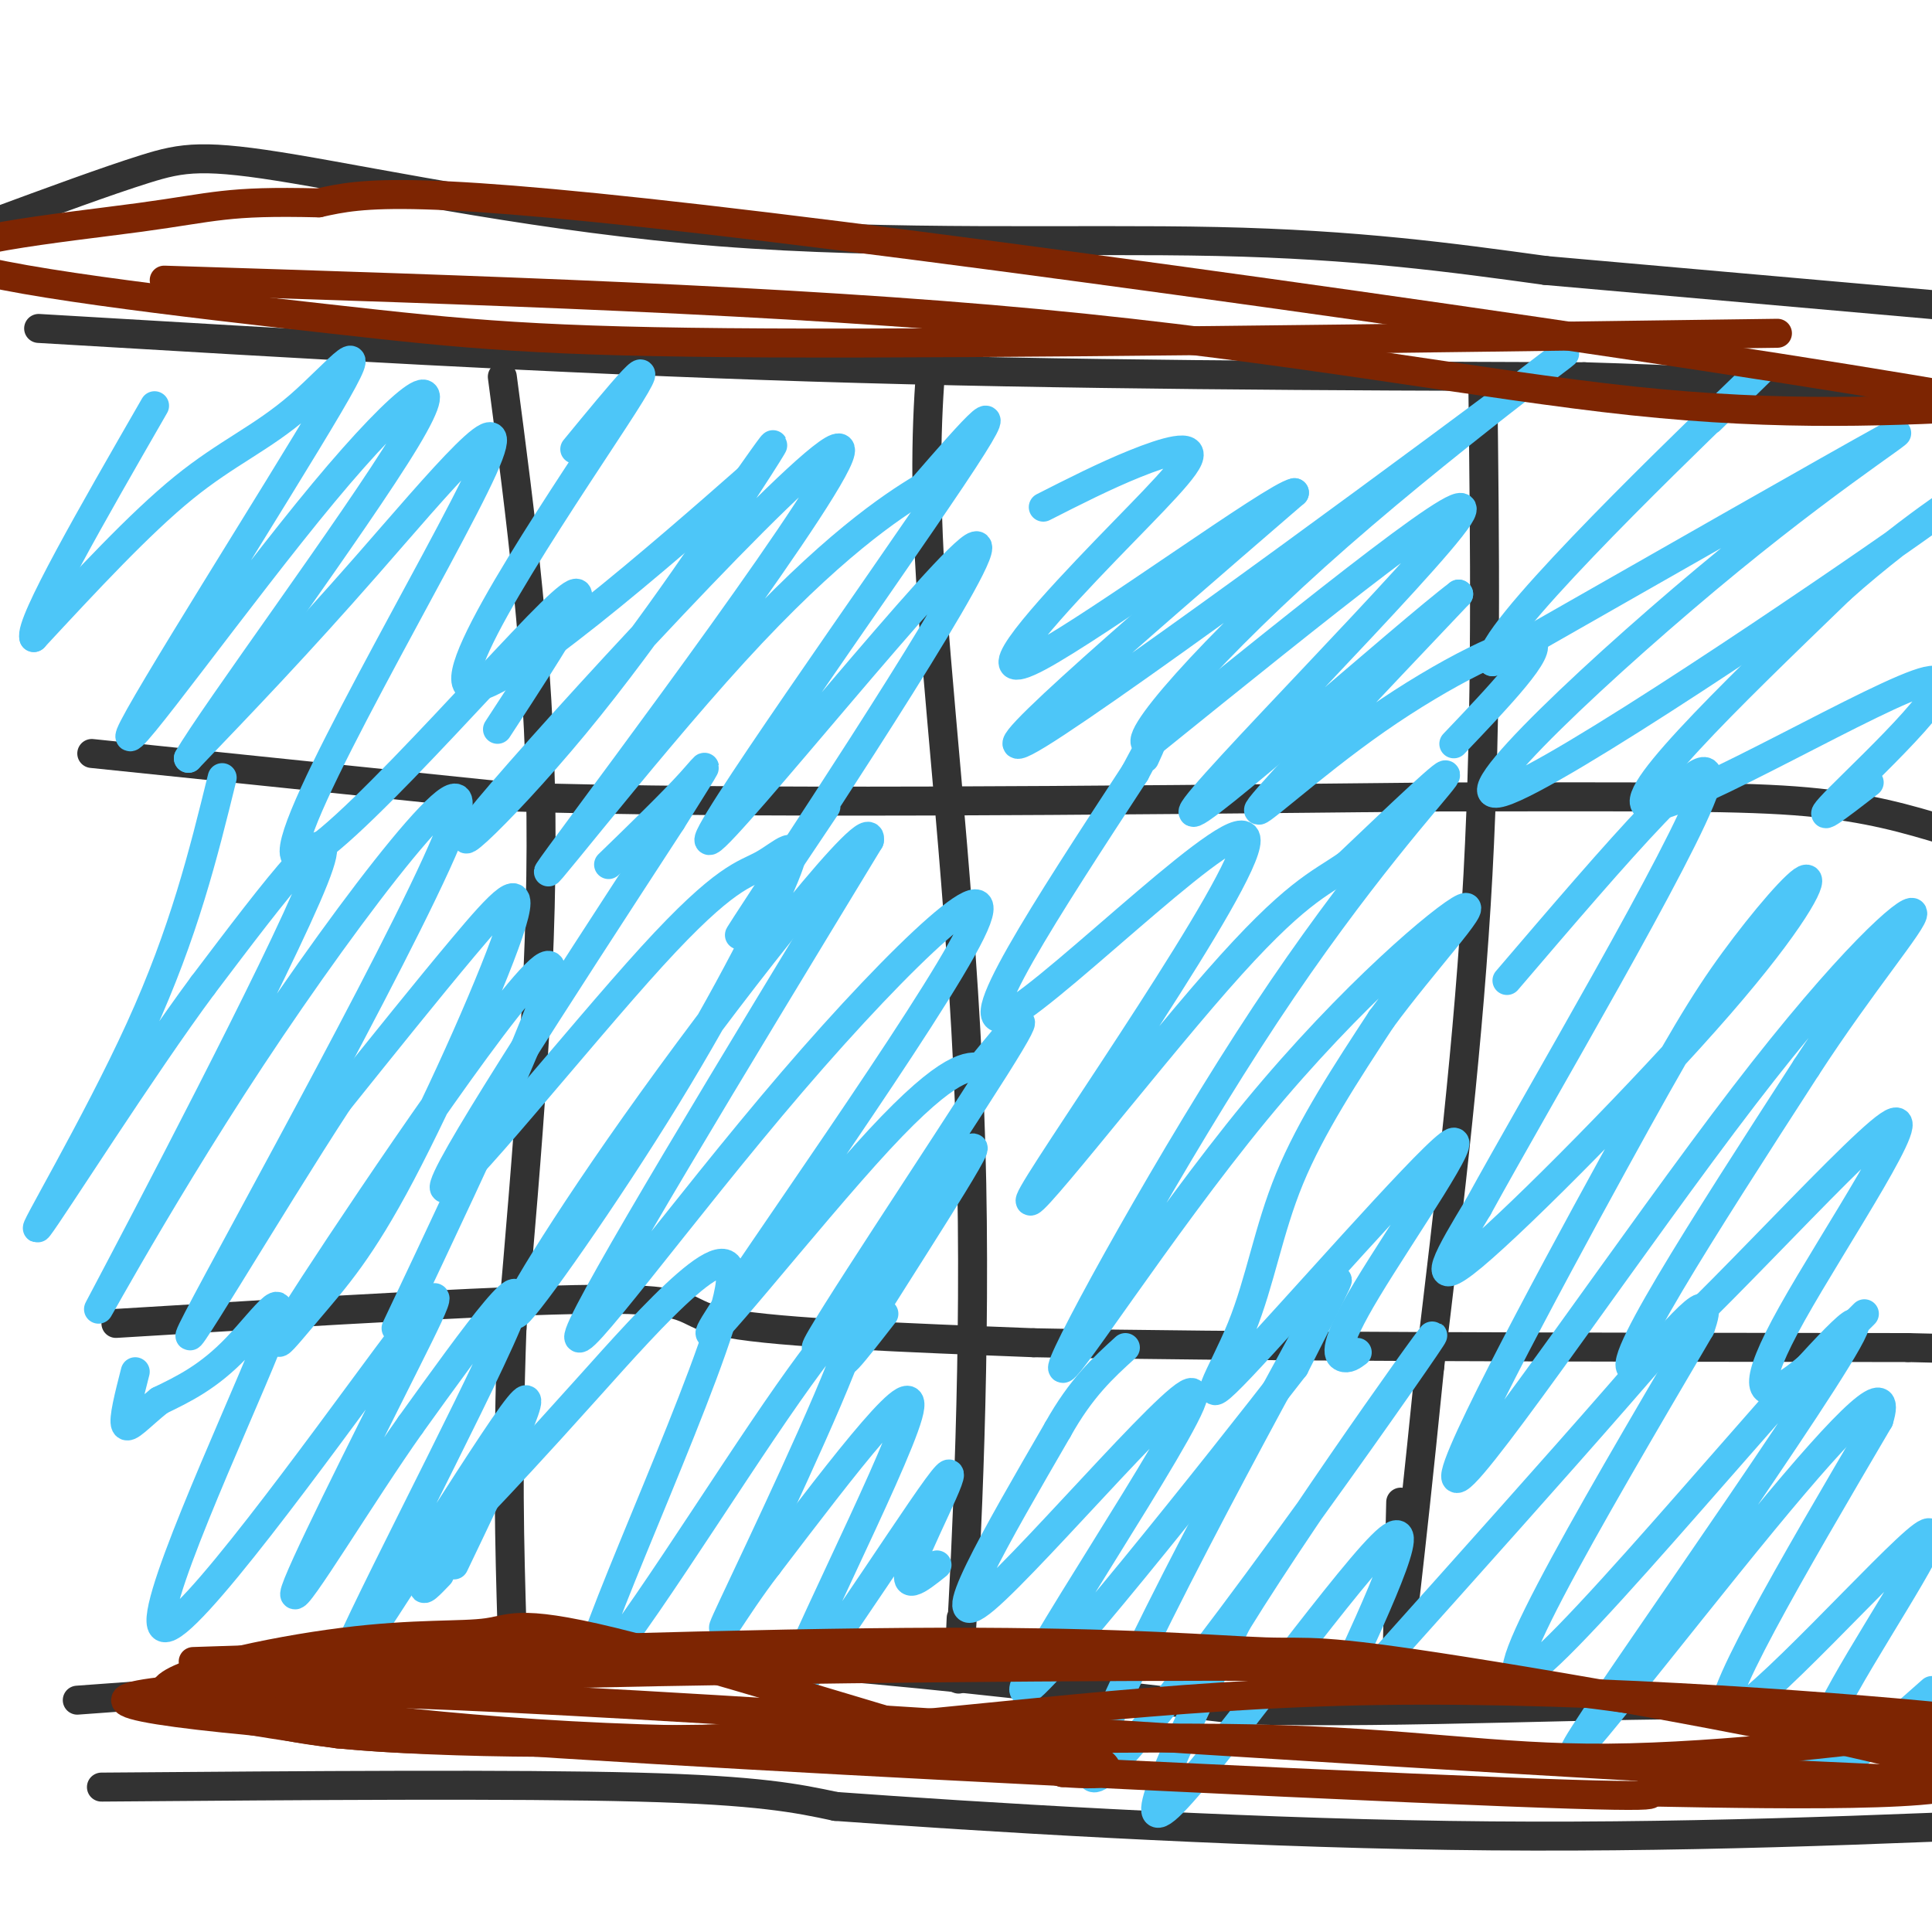 <svg viewBox='0 0 400 400' version='1.1' xmlns='http://www.w3.org/2000/svg' xmlns:xlink='http://www.w3.org/1999/xlink'><g fill='none' stroke='#323232' stroke-width='6' stroke-linecap='round' stroke-linejoin='round'><path d='M193,72c-0.964,12.792 -1.929,25.583 0,53c1.929,27.417 6.750,69.458 8,112c1.250,42.542 -1.071,85.583 -2,102c-0.929,16.417 -0.464,6.208 0,-4'/><path d='M8,68c53.333,3.167 106.667,6.333 160,8c53.333,1.667 106.667,1.833 160,2'/><path d='M328,78c39.333,1.167 57.667,3.083 76,5'/><path d='M16,352c37.756,-2.756 75.511,-5.511 100,-7c24.489,-1.489 35.711,-1.711 57,0c21.289,1.711 52.644,5.356 84,9'/><path d='M257,354c33.956,0.867 76.844,-1.467 103,-1c26.156,0.467 35.578,3.733 45,7'/><path d='M104,78c3.833,29.083 7.667,58.167 8,91c0.333,32.833 -2.833,69.417 -6,106'/><path d='M106,275c-1.000,28.000 -0.500,45.000 0,62'/><path d='M307,79c0.417,34.000 0.833,68.000 -1,102c-1.833,34.000 -5.917,68.000 -10,102'/><path d='M296,283c-2.500,24.833 -3.750,35.917 -5,47'/><path d='M19,156c0.000,0.000 87.000,9.000 87,9'/><path d='M106,165c46.500,1.500 119.250,0.750 192,0'/><path d='M298,165c45.467,-0.044 63.133,-0.156 76,1c12.867,1.156 20.933,3.578 29,6'/><path d='M24,274c42.222,-2.578 84.444,-5.156 103,-5c18.556,0.156 13.444,3.044 24,5c10.556,1.956 36.778,2.978 63,4'/><path d='M214,278c40.667,0.833 110.833,0.917 181,1'/><path d='M395,279c31.833,0.667 20.917,1.833 10,3'/><path d='M290,311c0.000,0.000 -1.000,43.000 -1,43'/><path d='M-1,46c11.545,-4.262 23.091,-8.523 31,-11c7.909,-2.477 12.182,-3.169 31,0c18.818,3.169 52.182,10.199 88,13c35.818,2.801 74.091,1.372 103,2c28.909,0.628 48.455,3.314 68,6'/><path d='M320,56c34.000,3.000 85.000,7.500 136,12'/><path d='M21,370c42.833,-0.333 85.667,-0.667 111,0c25.333,0.667 33.167,2.333 41,4'/><path d='M173,374c28.778,2.089 80.222,5.311 127,6c46.778,0.689 88.889,-1.156 131,-3'/></g>
<g fill='none' stroke='#4DC6F8' stroke-width='6' stroke-linecap='round' stroke-linejoin='round'><path d='M277,350c9.000,-19.511 18.000,-39.022 9,-30c-9.000,9.022 -36.000,46.578 -44,54c-8.000,7.422 3.000,-15.289 14,-38'/><path d='M256,336c15.793,-25.614 48.274,-70.649 39,-57c-9.274,13.649 -60.305,85.982 -68,89c-7.695,3.018 27.944,-63.281 42,-89c14.056,-25.719 6.528,-10.860 -1,4'/><path d='M268,283c-15.692,20.271 -54.423,68.949 -56,67c-1.577,-1.949 33.998,-54.525 35,-61c1.002,-6.475 -32.571,33.150 -43,42c-10.429,8.850 2.285,-13.075 15,-35'/><path d='M219,296c4.833,-8.667 9.417,-12.833 14,-17'/><path d='M281,280c-0.972,0.720 -1.945,1.441 -3,1c-1.055,-0.441 -2.194,-2.043 5,-14c7.194,-11.957 22.720,-34.270 17,-30c-5.720,4.270 -32.688,35.124 -43,46c-10.312,10.876 -3.969,1.774 0,-8c3.969,-9.774 5.562,-20.221 10,-31c4.438,-10.779 11.719,-21.889 19,-33'/><path d='M286,211c8.613,-11.744 20.646,-24.605 17,-23c-3.646,1.605 -22.971,17.676 -43,42c-20.029,24.324 -40.760,56.901 -40,53c0.760,-3.901 23.012,-44.281 42,-73c18.988,-28.719 34.711,-45.777 37,-49c2.289,-3.223 -8.855,7.388 -20,18'/><path d='M279,179c-5.957,4.168 -10.850,5.589 -27,24c-16.150,18.411 -43.556,53.811 -38,44c5.556,-9.811 44.073,-64.834 44,-73c-0.073,-8.166 -38.735,30.524 -49,36c-10.265,5.476 7.868,-22.262 26,-50'/><path d='M235,160c4.667,-8.833 3.333,-5.917 2,-3'/><path d='M301,154c9.423,-9.887 18.845,-19.774 16,-21c-2.845,-1.226 -17.958,6.208 -32,16c-14.042,9.792 -27.012,21.940 -24,18c3.012,-3.940 22.006,-23.970 41,-44'/><path d='M302,123c-10.131,7.560 -55.958,48.458 -55,45c0.958,-3.458 48.702,-51.274 55,-61c6.298,-9.726 -28.851,18.637 -64,47'/><path d='M238,154c-5.442,0.949 12.954,-20.179 39,-43c26.046,-22.821 59.743,-47.337 42,-34c-17.743,13.337 -86.927,64.525 -104,75c-17.073,10.475 17.963,-19.762 53,-50'/><path d='M268,102c-4.040,0.688 -40.641,27.408 -53,34c-12.359,6.592 -0.478,-6.944 10,-18c10.478,-11.056 19.552,-19.630 21,-23c1.448,-3.370 -4.729,-1.534 -11,1c-6.271,2.534 -12.635,5.767 -19,9'/><path d='M387,162c-6.500,5.024 -13.000,10.048 -6,3c7.000,-7.048 27.500,-26.167 18,-24c-9.500,2.167 -49.000,25.619 -57,26c-8.000,0.381 15.500,-22.310 39,-45'/><path d='M381,122c15.146,-13.590 33.512,-25.064 15,-12c-18.512,13.064 -73.900,50.667 -85,54c-11.100,3.333 22.088,-27.603 47,-48c24.912,-20.397 41.546,-30.256 32,-25c-9.546,5.256 -45.273,25.628 -81,46'/><path d='M309,137c-1.533,-5.022 35.133,-40.578 49,-54c13.867,-13.422 4.933,-4.711 -4,4'/><path d='M386,272c-6.335,6.359 -12.670,12.718 -17,15c-4.330,2.282 -6.656,0.488 2,-15c8.656,-15.488 28.292,-44.670 20,-39c-8.292,5.670 -44.512,46.191 -52,50c-7.488,3.809 13.756,-29.096 35,-62'/><path d='M374,221c11.447,-17.620 22.564,-30.671 22,-32c-0.564,-1.329 -12.809,9.065 -35,38c-22.191,28.935 -54.328,76.411 -59,79c-4.672,2.589 18.122,-39.711 32,-65c13.878,-25.289 18.840,-33.569 25,-42c6.160,-8.431 13.517,-17.012 15,-17c1.483,0.012 -2.908,8.619 -18,26c-15.092,17.381 -40.883,43.538 -51,52c-10.117,8.462 -4.558,-0.769 1,-10'/><path d='M306,250c12.422,-22.667 42.978,-74.333 47,-87c4.022,-12.667 -18.489,13.667 -41,40'/><path d='M400,350c-8.898,7.892 -17.796,15.783 -22,17c-4.204,1.217 -3.715,-4.241 4,-18c7.715,-13.759 22.654,-35.820 16,-31c-6.654,4.820 -34.901,36.520 -40,37c-5.099,0.480 12.951,-30.260 31,-61'/><path d='M389,294c2.826,-9.094 -5.610,-1.329 -24,21c-18.390,22.329 -46.733,59.222 -37,44c9.733,-15.222 57.544,-82.560 56,-85c-1.544,-2.440 -52.441,60.017 -66,71c-13.559,10.983 10.221,-29.509 34,-70'/><path d='M352,275c3.644,-10.178 -4.244,-0.622 -17,14c-12.756,14.622 -30.378,34.311 -48,54'/><path d='M194,324c-3.864,3.091 -7.729,6.182 -5,-1c2.729,-7.182 12.051,-24.636 5,-15c-7.051,9.636 -30.475,46.364 -31,43c-0.525,-3.364 21.850,-46.818 25,-58c3.150,-11.182 -12.925,9.909 -29,31'/><path d='M159,324c-7.623,9.869 -12.180,19.040 -7,8c5.180,-11.040 20.098,-42.292 24,-54c3.902,-11.708 -3.211,-3.872 -18,18c-14.789,21.872 -37.253,57.780 -36,49c1.253,-8.780 26.222,-62.248 29,-78c2.778,-15.752 -16.635,6.214 -29,20c-12.365,13.786 -17.683,19.393 -23,25'/><path d='M99,312c-6.156,7.533 -10.044,13.867 -11,16c-0.956,2.133 1.022,0.067 3,-2'/><path d='M183,272c-5.987,7.699 -11.974,15.397 -5,4c6.974,-11.397 26.911,-41.890 23,-38c-3.911,3.890 -31.668,42.163 -32,41c-0.332,-1.163 26.762,-41.761 37,-58c10.238,-16.239 3.619,-8.120 -3,0'/><path d='M203,221c-2.198,-0.278 -6.195,-0.972 -21,15c-14.805,15.972 -40.420,48.611 -34,38c6.420,-10.611 44.876,-64.473 53,-81c8.124,-16.527 -14.082,4.281 -37,31c-22.918,26.719 -46.548,59.348 -44,52c2.548,-7.348 31.274,-54.674 60,-102'/><path d='M180,174c1.181,-6.748 -25.866,27.383 -45,54c-19.134,26.617 -30.355,45.722 -28,44c2.355,-1.722 18.288,-24.270 31,-45c12.712,-20.730 22.205,-39.640 25,-47c2.795,-7.360 -1.106,-3.169 -5,-1c-3.894,2.169 -7.779,2.315 -23,19c-15.221,16.685 -41.777,49.910 -43,48c-1.223,-1.910 22.889,-38.955 47,-76'/><path d='M139,170c8.956,-14.356 7.844,-12.244 4,-8c-3.844,4.244 -10.422,10.622 -17,17'/><path d='M171,167c-12.552,18.746 -25.104,37.493 -13,19c12.104,-18.493 48.863,-74.225 44,-73c-4.863,1.225 -51.348,59.407 -55,61c-3.652,1.593 35.528,-53.402 50,-75c14.472,-21.598 4.236,-9.799 -6,2'/><path d='M191,101c-6.323,3.786 -19.130,12.251 -39,34c-19.870,21.749 -46.802,56.781 -36,42c10.802,-14.781 59.339,-79.375 58,-84c-1.339,-4.625 -52.555,50.719 -70,71c-17.445,20.281 -1.120,5.499 15,-14c16.120,-19.499 32.034,-43.714 38,-53c5.966,-9.286 1.983,-3.643 -2,2'/><path d='M155,99c-15.452,13.595 -53.083,46.583 -58,43c-4.917,-3.583 22.881,-43.738 32,-58c9.119,-14.262 -0.440,-2.631 -10,9'/><path d='M103,151c11.965,-18.325 23.930,-36.651 11,-24c-12.930,12.651 -50.754,56.278 -53,50c-2.246,-6.278 31.088,-62.459 39,-80c7.912,-17.541 -9.596,3.560 -24,20c-14.404,16.440 -25.702,28.220 -37,40'/><path d='M39,157c4.670,-8.322 34.843,-49.128 45,-66c10.157,-16.872 0.296,-9.809 -17,11c-17.296,20.809 -42.027,55.366 -40,50c2.027,-5.366 30.811,-50.655 41,-68c10.189,-17.345 1.782,-6.747 -6,0c-7.782,6.747 -14.938,9.642 -24,17c-9.062,7.358 -20.031,19.179 -31,31'/><path d='M7,132c-1.000,-2.833 12.000,-25.417 25,-48'/><path d='M82,275c18.406,-38.906 36.812,-77.812 31,-75c-5.812,2.812 -35.842,47.343 -48,66c-12.158,18.657 -6.443,11.441 -1,5c5.443,-6.441 10.614,-12.108 19,-28c8.386,-15.892 19.989,-42.009 23,-52c3.011,-9.991 -2.568,-3.854 -10,5c-7.432,8.854 -16.716,20.427 -26,32'/><path d='M70,228c-14.305,21.874 -37.068,60.558 -29,45c8.068,-15.558 46.966,-85.360 53,-103c6.034,-17.640 -20.795,16.880 -42,49c-21.205,32.120 -36.786,61.840 -30,49c6.786,-12.840 35.939,-68.240 43,-86c7.061,-17.760 -7.969,2.120 -23,22'/><path d='M42,204c-12.298,16.536 -31.542,46.875 -34,50c-2.458,3.125 11.869,-20.964 21,-41c9.131,-20.036 13.065,-36.018 17,-52'/><path d='M94,324c10.161,-21.220 20.321,-42.440 12,-31c-8.321,11.440 -35.125,55.542 -35,52c0.125,-3.542 27.179,-54.726 34,-71c6.821,-16.274 -6.589,2.363 -20,21'/><path d='M85,295c-9.765,13.762 -24.178,37.667 -24,35c0.178,-2.667 14.946,-31.906 23,-48c8.054,-16.094 9.393,-19.042 -4,-1c-13.393,18.042 -41.518,57.073 -46,56c-4.482,-1.073 14.678,-42.250 21,-58c6.322,-15.750 -0.194,-6.071 -6,0c-5.806,6.071 -10.903,8.536 -16,11'/><path d='M33,290c-4.133,3.311 -6.467,6.089 -7,5c-0.533,-1.089 0.733,-6.044 2,-11'/></g>
<g fill='none' stroke='#7D2502' stroke-width='6' stroke-linecap='round' stroke-linejoin='round'><path d='M40,350c7.786,4.399 15.571,8.798 45,10c29.429,1.202 80.500,-0.792 109,0c28.500,0.792 34.429,4.369 35,6c0.571,1.631 -4.214,1.315 -9,1'/><path d='M220,367c-20.028,-5.555 -65.599,-19.941 -89,-26c-23.401,-6.059 -24.633,-3.789 -30,-3c-5.367,0.789 -14.868,0.097 -30,2c-15.132,1.903 -35.895,6.401 -37,10c-1.105,3.599 17.447,6.300 36,9'/><path d='M70,359c21.984,2.027 58.944,2.595 96,0c37.056,-2.595 74.207,-8.352 120,-9c45.793,-0.648 100.226,3.815 121,6c20.774,2.185 7.887,2.093 -5,2'/><path d='M402,358c-13.597,1.945 -45.088,5.809 -69,6c-23.912,0.191 -40.244,-3.289 -74,-4c-33.756,-0.711 -84.934,1.347 -126,0c-41.066,-1.347 -72.019,-6.099 -83,-8c-10.981,-1.901 -1.991,-0.950 7,0'/><path d='M57,352c-0.652,-1.030 -5.783,-3.606 75,1c80.783,4.606 247.480,16.394 287,16c39.520,-0.394 -48.137,-12.970 -95,-19c-46.863,-6.030 -52.931,-5.515 -59,-5'/><path d='M265,345c-76.583,-0.179 -238.542,1.875 -239,7c-0.458,5.125 160.583,13.321 240,17c79.417,3.679 77.208,2.839 75,2'/><path d='M341,371c31.776,0.625 73.716,1.187 64,-4c-9.716,-5.187 -71.089,-16.122 -102,-21c-30.911,-4.878 -31.361,-3.698 -41,-4c-9.639,-0.302 -28.468,-2.086 -67,-2c-38.532,0.086 -96.766,2.043 -155,4'/><path d='M34,58c64.467,2.044 128.933,4.089 181,9c52.067,4.911 91.733,12.689 123,16c31.267,3.311 54.133,2.156 77,1'/><path d='M415,84c-40.778,-7.844 -181.222,-27.956 -256,-37c-74.778,-9.044 -83.889,-7.022 -93,-5'/><path d='M66,42c-19.344,-0.468 -21.206,0.861 -37,3c-15.794,2.139 -45.522,5.089 -39,9c6.522,3.911 49.294,8.784 78,12c28.706,3.216 43.344,4.776 91,5c47.656,0.224 128.328,-0.888 209,-2'/></g>
</svg>